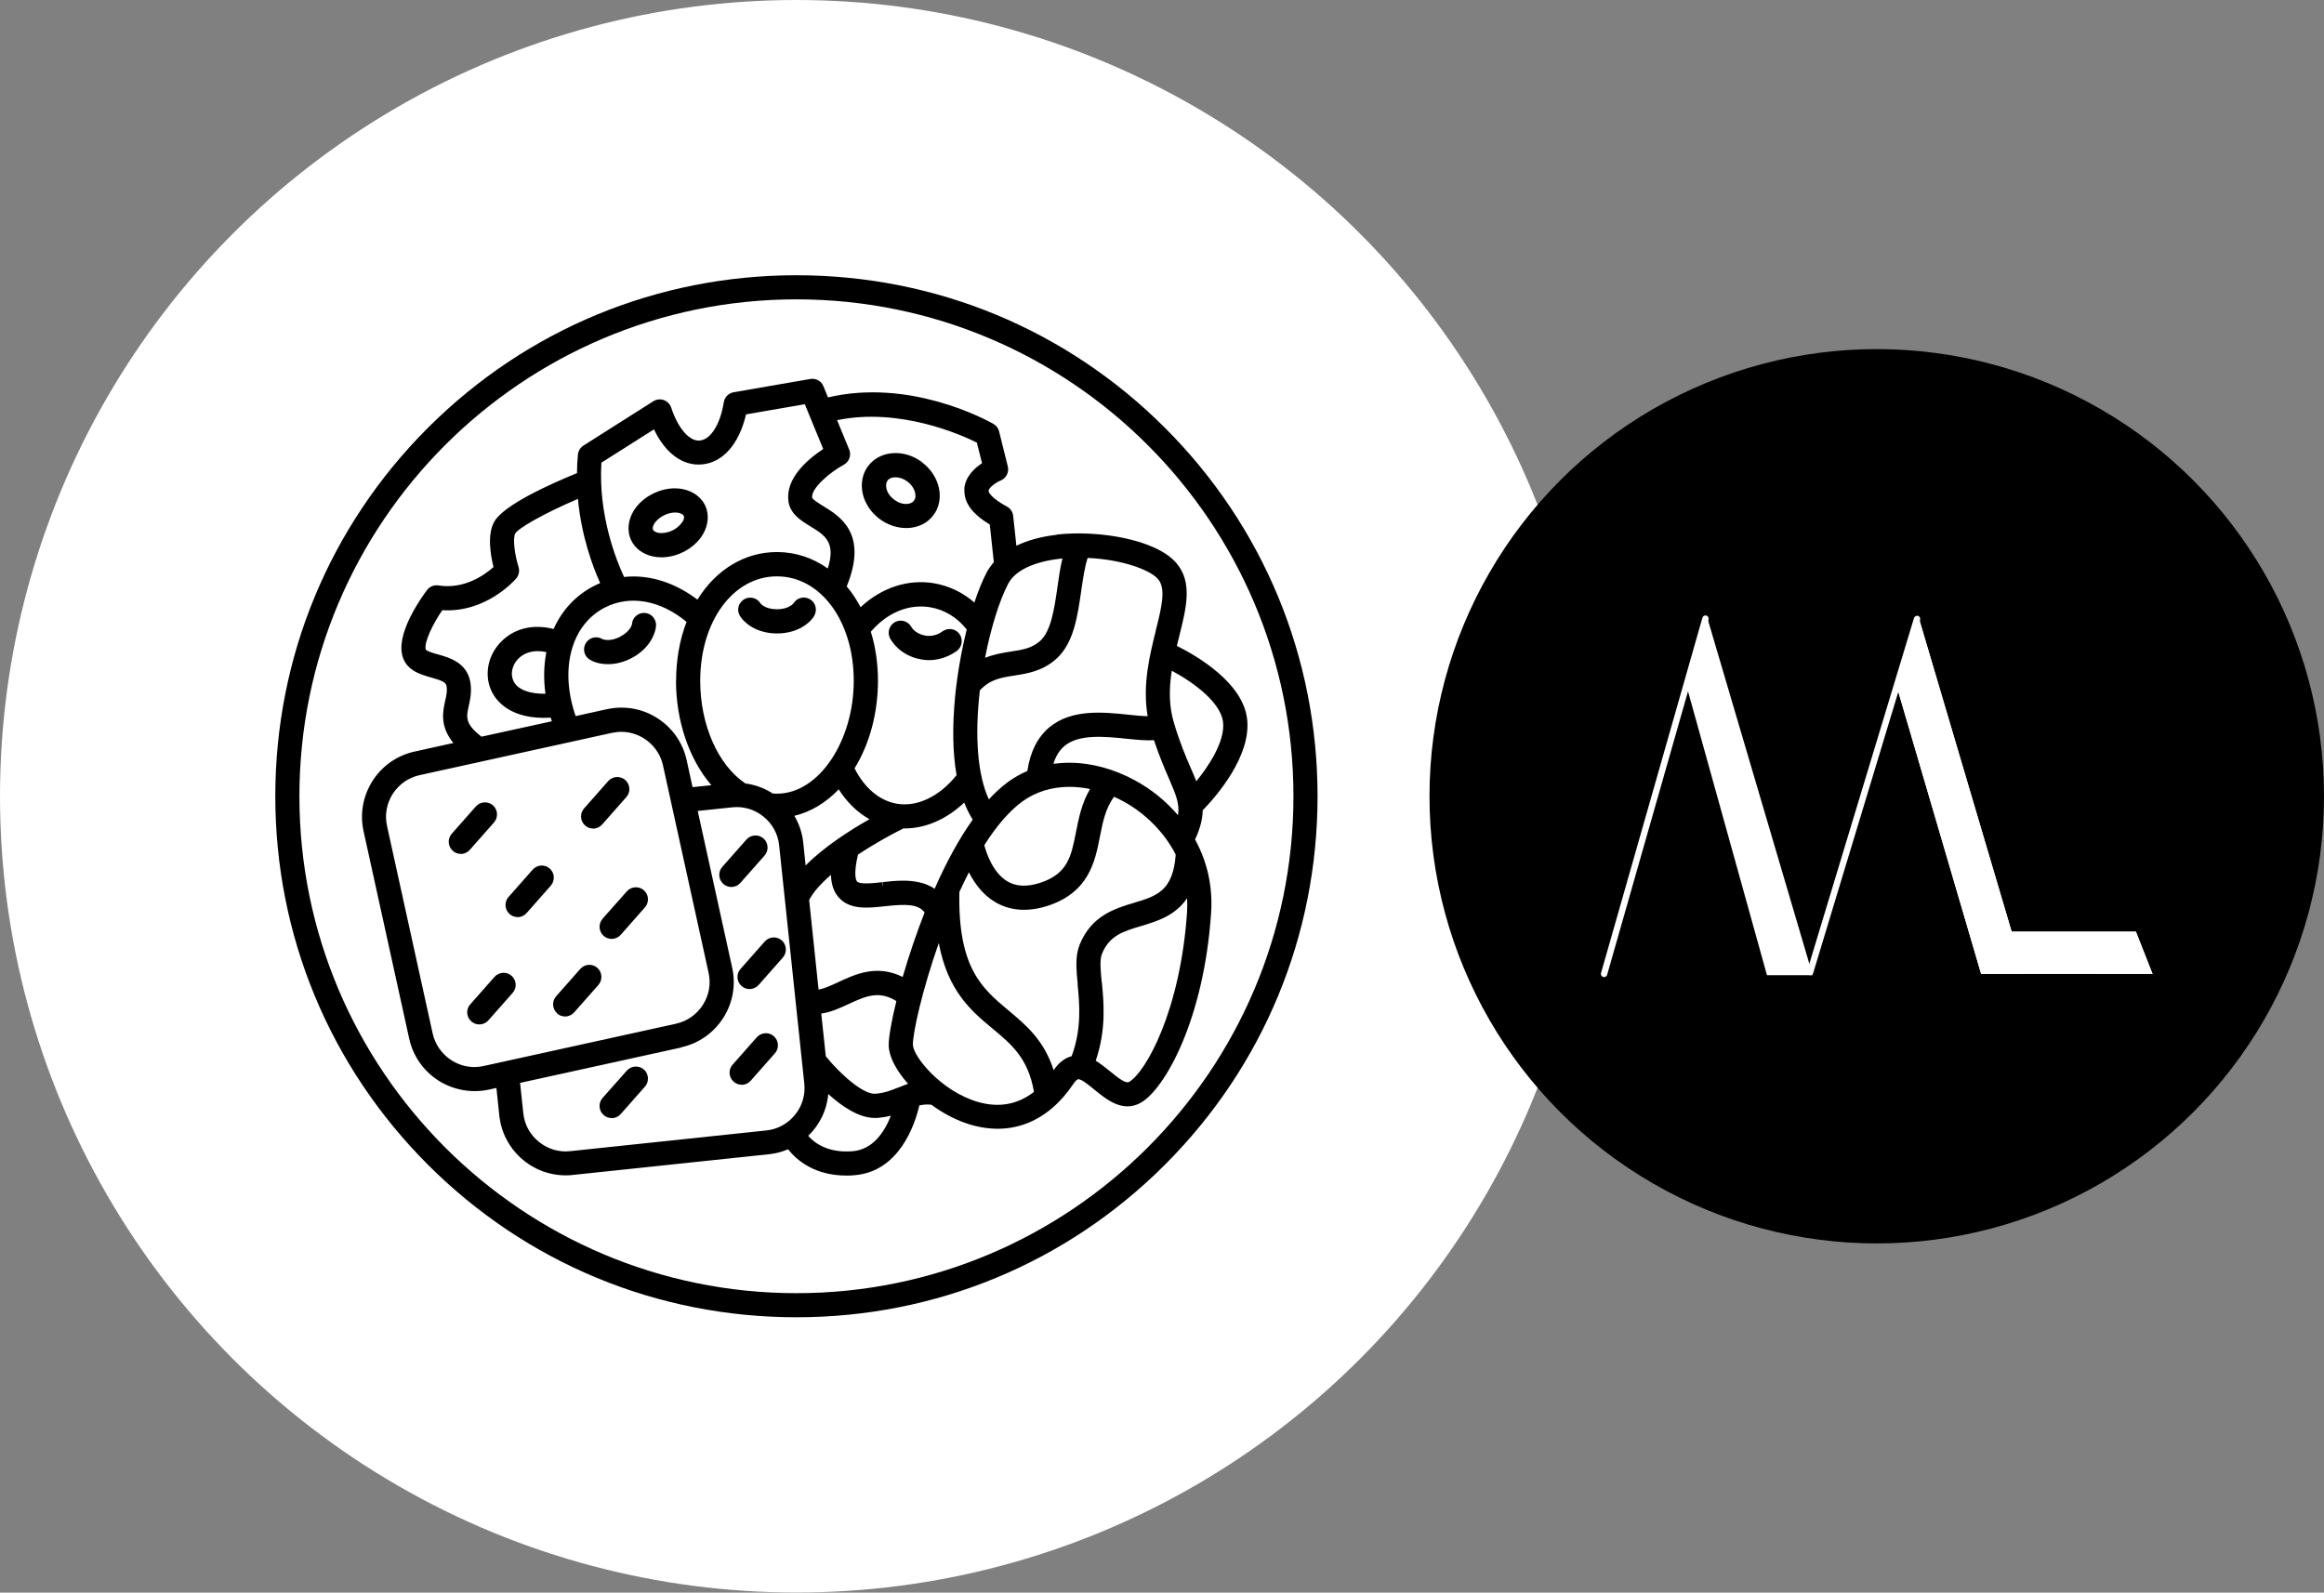 <?xml version="1.0" encoding="UTF-8"?><svg id="a" xmlns="http://www.w3.org/2000/svg" viewBox="0 0 224.63 153.97"><rect x="0" y="0" width="224.63" height="153.97" fill="#808080" stroke="none"/><defs><style>.b,.c{stroke-width:0px;}.c{fill:#fff;}</style></defs><circle class="c" cx="76.98" cy="76.98" r="76.98"/><path class="b" d="M78.69,59.55c.16-.27.21-.58.14-.88-.07-.31-.26-.57-.53-.73-.27-.16-.58-.21-.88-.14-.3.07-.56.26-.71.51-.02.02-.43.59-1.61.59s-1.59-.56-1.59-.56c-.16-.27-.42-.46-.72-.53-.3-.07-.62-.03-.88.14-.55.33-.73,1.05-.39,1.6.38.63,1.56,1.69,3.59,1.69s3.21-1.06,3.59-1.69Z"/><path class="b" d="M92.7,61.24c-.41-.5-1.14-.57-1.65-.17,0,0-.68.54-1.6.38-.97-.17-1.33-.78-1.34-.8-.29-.58-.99-.81-1.56-.53-.28.14-.49.38-.59.68-.1.3-.08.61.06.89.09.17.91,1.7,3.03,2.06.25.05.5.07.75.07,1.43,0,2.45-.71,2.74-.94.49-.41.56-1.14.16-1.64Z"/><path class="b" d="M59.92,61.57c-1,.51-1.64.23-1.68.22-.26-.16-.58-.22-.88-.15-.3.07-.56.26-.73.52-.16.26-.22.58-.15.88.07.31.25.56.52.73.21.13.8.44,1.77.44.74,0,1.48-.19,2.2-.55,1.8-.91,2.38-2.39,2.44-3.13.03-.32-.08-.62-.28-.87-.2-.24-.48-.38-.79-.4-.31-.03-.61.07-.85.27-.24.2-.38.48-.4.78,0,.03-.12.72-1.17,1.25Z"/><path class="b" d="M58.24,88.83c-.42.48-.38,1.22.11,1.65.21.19.49.29.77.29.34,0,.66-.15.88-.4l2.34-2.65c.42-.48.38-1.22-.1-1.65-.48-.42-1.22-.38-1.65.1l-2.35,2.65Z"/><path class="b" d="M71.68,104.88c.34,0,.66-.15.88-.4l2.34-2.65c.43-.48.38-1.22-.1-1.65s-1.22-.38-1.65.1l-2.34,2.65c-.43.48-.38,1.22.11,1.65.21.19.49.29.77.29Z"/><path class="b" d="M71.57,93.68c-.42.48-.38,1.22.11,1.65.21.19.49.29.77.29.34,0,.66-.15.88-.4l2.34-2.65c.42-.48.38-1.22-.1-1.65-.24-.21-.54-.31-.85-.29-.31.02-.59.16-.8.39l-2.34,2.65Z"/><path class="b" d="M59.12,108.1c.34,0,.66-.15.88-.4l2.34-2.65c.42-.48.38-1.22-.1-1.65-.48-.42-1.22-.38-1.65.1l-2.35,2.65c-.42.48-.38,1.22.11,1.65.21.19.49.29.77.29Z"/><path class="b" d="M73.9,82.71h0c.42-.48.38-1.22-.1-1.65-.48-.42-1.22-.38-1.65.1l-2.34,2.65c-.42.48-.38,1.22.11,1.65.21.19.49.29.77.29.34,0,.66-.15.88-.4l2.34-2.65Z"/><path class="b" d="M112.6,41.36c-9.51-9.51-22.17-14.75-35.62-14.75s-26.1,5.24-35.62,14.75c-9.51,9.51-14.75,22.16-14.75,35.62s5.24,26.1,14.75,35.62c9.51,9.51,22.16,14.75,35.62,14.75s26.11-5.24,35.62-14.75c9.51-9.51,14.75-22.16,14.75-35.62s-5.24-26.11-14.75-35.62ZM125.02,76.98c0,26.49-21.55,48.04-48.04,48.04s-48.04-21.55-48.04-48.04,21.55-48.04,48.04-48.04,48.04,21.55,48.04,48.04Z"/><path class="b" d="M102.15,51.7c-1.5.17-2.81.53-3.91,1.06l-.31-2.89c-.04-.38-.27-.72-.61-.9-1.32-.71-1.78-1.3-1.77-1.53.01-.27.67-.78,1.18-.99.53-.22.82-.8.68-1.36l-.84-3.38c-.07-.31-.28-.58-.55-.73-.82-.46-8.13-4.41-15.99-2.56l-.44-1.08c-.21-.51-.73-.8-1.28-.7l-7.39,1.28c-.49.08-.88.47-.96.97-.34,2.13-1.27,3.62-2.33,3.7-.98.09-2.09-1.16-2.75-3.17-.11-.34-.38-.62-.71-.74-.34-.12-.72-.08-1.02.11l-6.76,4.29c-.31.2-.5.52-.53.88-.06.58-.09,1.16-.09,1.78-2.72,1.11-7.13,3.11-8.01,4.72-.68,1.24-.35,3.18-.06,4.36-.86.77-2.82,2.17-5.32,1.78-.43-.07-.85.1-1.11.45-.47.63-2.82,3.87-2.43,6.11.28,1.62,1.76,2.04,2.84,2.34,1.11.31,1.42.48,1.48.83.08.43,0,.85-.13,1.41-.23,1.05-.54,2.46.79,4.09l-3.75.83c-1.69.37-3.13,1.38-4.06,2.83-.93,1.46-1.24,3.19-.87,4.87l4.41,20.05c.37,1.68,1.37,3.12,2.83,4.06,1.45.92,3.24,1.23,4.87.87l.73-.16.28,2.66c.35,3.3,3.11,5.79,6.43,5.79.23,0,.46-.01.68-.04l18.94-2c.65-.07,1.27-.23,1.86-.48.83,1.05,2.56,2.54,5.64,2.54.24,0,.48,0,.73-.03,4.41-.32,5.91-4.98,6.32-6.75.38-.09.75-.11,1.16-.07,1.25.92,2.59,1.59,3.89,1.96,3.91,1.11,7.41-.34,9.85-3.99.22-.32.38-.42.43-.43.33-.06,1.15.65,1.61,1.02,1.15.94,2.73,2.24,4.48,1.24,2.33-1.34,6.1-8.09,6.78-18.34.17-2.52-.35-4.91-1.55-7.1.48-1.03.72-1.93.74-2.82,1.26-1.3,4.77-5.28,4.28-8.91-.46-3.42-4.69-5.94-6.78-6.99.07-.3.15-.6.22-.89.71-2.83,1.32-5.28-.28-7.13-1.97-2.28-7.52-3.19-11.54-2.74ZM115.63,75.53c-.15-.4-.33-.82-.55-1.31-.48-1.11-1.07-2.5-1.62-4.37-.44-1.47-.5-3.07-.2-5.01,2.32,1.25,4.71,3.13,4.95,4.92h0c.26,1.96-1.56,4.53-2.58,5.77ZM104.16,95.19c.18,1.9.41,4.25-.58,6.92-.66.17-1.25.63-1.74,1.35-.93-2.91-2.68-4.37-4.38-5.79-2.51-2.1-4.89-4.08-4.73-11.44.3-.65.61-1.28.92-1.9.51,1,1.3,2.14,2.51,2.86,1.44.87,3.16,1,5.08.39,4.01-1.3,4.6-4.28,5.07-6.68.28-1.41.54-2.75,1.37-3.87.32.14.64.3.95.47,2.13,1.17,3.95,3.03,5.01,5.12-.26,3.53-1.84,4-4.03,4.66-1.84.55-4.13,1.24-5.26,4.06-.44,1.1-.32,2.37-.18,3.85ZM49.89,55.93c.26-.3.35-.73.23-1.12-.36-1.14-.58-2.75-.32-3.23.27-.49,2.59-1.86,6.06-3.35.34,3.61,1.42,6.52,2.15,8.14-.2.08-.39.17-.58.27-1.75.89-3.1,2.33-3.92,4.17-2.03-.52-3.9-.04-5.17,1.33-1.26,1.35-1.56,3.29-.76,4.82.41.78,1.79,2.66,5.65,2.42.04.12.07.23.11.35l-6.8,1.49c-1.62-1.25-1.47-1.91-1.23-2.98.14-.64.31-1.43.14-2.35-.36-1.85-2.03-2.32-3.14-2.63-.43-.12-1.15-.33-1.17-.5-.13-.74.69-2.42,1.61-3.77,4.25.27,7.03-2.93,7.15-3.07ZM93.22,47.32c-.07,1.25.74,2.36,2.45,3.39l.39,3.64c-.27.31-.5.64-.69.99-.41.78-.81,1.76-1.19,2.91-1.12-.98-2.45-1.61-3.88-1.86-2.51-.43-5.08.41-7.12,2.31-.39-.74-.84-1.42-1.34-2.01,2.09-5.11-.65-6.78-2.31-7.79-.37-.23-.99-.61-1.03-.78-.12-.92,1.73-2.47,3.06-3.19.52-.29.75-.92.52-1.47l-1.17-2.84c6.06-1.25,12.01,1.42,13.51,2.17l.5,1.99c-.7.46-1.66,1.31-1.72,2.55ZM67.68,65.82c0-5.76,3.19-10.1,7.42-10.1s7.42,4.34,7.42,10.1-3.33,10.91-7.42,10.91c-.14,0-.27,0-.41-.02-.8-.51-1.71-.85-2.65-.97-2.65-1.79-4.36-5.67-4.36-9.92ZM92.32,67.3c-.28,2.92-.24,5.49.14,7.64-1.66,2.07-3.82,3.1-5.78,2.76-1.65-.28-3.13-1.52-4.08-3.42,1.46-2.37,2.26-5.37,2.26-8.46,0-1.67-.23-3.27-.69-4.75,1.59-1.85,3.68-2.71,5.75-2.36,1.39.24,2.6.98,3.52,2.15-.52,2.1-.91,4.33-1.12,6.45ZM81.06,76.3c.8,1.26,1.82,2.25,2.98,2.9-1.99,1.13-4.42,2.7-6.17,4.47l-.23-2.19c-.09-.92-.39-1.82-.86-2.61,1.56-.37,3.03-1.24,4.29-2.56ZM65.34,65.82c0,3.88,1.27,7.59,3.42,10.09l-1.82.19-.57-2.61c-.37-1.69-1.38-3.13-2.83-4.06-1.05-.68-2.25-1.02-3.47-1.02-.46,0-.93.05-1.4.15l-3.03.67c-1.58-4.56-.43-8.85,2.85-10.51,2.42-1.22,5.34-.7,7.87,1.4-.67,1.75-1.01,3.66-1.01,5.7ZM80.32,84.57c.02.91.26,1.63.73,2.17,1.07,1.25,2.88,1.05,4.49.87,2.11-.23,3.21-.2,3.83.6-.78,2-1.51,4.14-2.12,6.24-2.51-1.24-4.57-.27-6.25.51-.7.33-1.32.61-1.88.71l-.91-8.66c.38-.73,1.08-1.55,2.11-2.43ZM98.81,77.49c1.26-.92,2.83-1.42,4.55-1.42.65,0,1.32.07,2,.21-.81,1.37-1.1,2.85-1.36,4.17-.46,2.34-.79,4.04-3.5,4.91-1.24.4-2.3.35-3.14-.16-1.4-.84-2.02-2.73-2.22-3.49,1.21-1.91,2.45-3.33,3.67-4.22ZM113.86,78.81c-1.16-1.36-2.58-2.51-4.13-3.35-2.06-1.13-4.26-1.72-6.38-1.72-.51,0-1.02.04-1.53.1.23-.75.59-1.32,1.08-1.73,1.41-1.17,3.93-.9,6-.69,1,.1,1.89.19,2.64.14.5,1.51,1,2.68,1.42,3.65.7,1.62,1.08,2.51.9,3.6ZM85.32,85.66h0s-.06-.37-.06-.37c-.91.1-2.17.23-2.43-.08-.04-.05-.39-.53.1-2.59,1.6-1.06,3.29-1.99,4.39-2.53h.13c2.01,0,4.03-.88,5.75-2.5.23.6.51,1.15.82,1.65-1.28,1.8-2.52,4.04-3.68,6.68-.91-.61-2-.78-3.05-.78-.7,0-1.38.07-1.98.14l.03.37h0ZM111.71,61c-.58,2.33-1.3,5.21-.78,8.24-.57-.01-1.27-.08-1.81-.14-2.46-.26-5.54-.58-7.7,1.22-1.13.95-1.85,2.37-2.12,4.22-.67.28-1.29.64-1.87,1.06-.62.46-1.24,1.02-1.85,1.68-1.08-2.32-1.39-6.03-.87-10.54.99-1.06,2.03-1.23,3.34-1.43,1.26-.2,2.69-.42,4.01-1.58,1.72-1.51,2.09-4.12,2.46-6.69.17-1.16.33-2.27.61-3.1,3.27.14,6,1.13,6.79,2.03.81.93.36,2.73-.22,5.03ZM102.69,54c-.21.84-.34,1.77-.48,2.75-.3,2.1-.62,4.28-1.68,5.22-.81.71-1.7.85-2.83,1.02-.77.12-1.62.26-2.49.61.56-2.88,1.38-5.52,2.24-7.17.66-1.26,2.43-2.11,4.97-2.41.09-.01.18-.02.27-.03ZM76.2,48.43c.17,1.27,1.22,1.9,2.15,2.47,1.37.84,2.47,1.51,1.66,4.06-1.46-1.04-3.15-1.59-4.91-1.59-3.09,0-5.87,1.67-7.69,4.6-1.93-1.46-4.08-2.24-6.19-2.24-.3,0-.6.02-.9.05-.73-1.56-2.51-5.97-2.19-11.05l5.08-3.22c1.1,2.31,2.77,3.54,4.61,3.39,2.03-.16,3.62-1.96,4.29-4.84l5.68-.98,1.78,4.33c-1.5.99-3.66,2.83-3.36,5.02ZM52.72,67.07c-1.53.02-2.66-.39-3.07-1.19-.34-.65-.18-1.52.4-2.15.48-.51,1.15-.78,1.93-.78.27,0,.54.03.83.09-.25,1.28-.28,2.63-.09,4.02ZM59.16,70.85c.3-.06.6-.1.89-.1,1.92,0,3.62,1.36,4.03,3.24l4.41,20.06c.24,1.08.04,2.18-.56,3.11-.6.93-1.52,1.57-2.59,1.81l-18.6,4.09c-1.08.24-2.18.04-3.11-.56-.93-.6-1.57-1.52-1.81-2.59l-4.41-20.05c-.24-1.08-.04-2.18.55-3.11.6-.93,1.52-1.57,2.59-1.81l18.6-4.09ZM65.84,101.25c1.68-.37,3.12-1.37,4.06-2.83.93-1.45,1.24-3.18.87-4.87l-3.33-15.15,3.33-.35c1.1-.12,2.17.2,3.03.9.86.7,1.4,1.68,1.51,2.78l2.43,23.02c.12,1.1-.2,2.17-.9,3.03-.7.86-1.68,1.4-2.78,1.51l-18.94,2c-1.1.12-2.17-.2-3.03-.9-.86-.69-1.4-1.68-1.51-2.78l-.31-2.92,15.57-3.42ZM80.07,105.78c1.27,1.15,2.93,2.3,4.48,2.3.09,0,.18,0,.25,0,.45-.04.88-.11,1.31-.22-.63,1.62-1.77,3.3-3.74,3.44h0c-2.32.17-3.61-.76-4.25-1.49,1.12-1.08,1.8-2.5,1.94-4.03ZM86.81,105.14c-.67.27-1.3.53-2.19.6-1.14.09-3.3-1.78-4.8-3.62l-.44-4.13c.93-.13,1.79-.53,2.64-.92,1.62-.75,2.92-1.35,4.62-.29-.49,1.99-.76,3.59-.74,4.32.03,1.04.7,2.36,1.87,3.68-.3.1-.58.22-.86.33l-.1.04ZM90.74,91.17c.87,4.67,3.17,6.59,5.22,8.29,1.83,1.53,3.42,2.85,3.98,6.1-1.57,1.22-3.38,1.55-5.39.98-3.58-1.03-6.28-4.4-6.31-5.52-.03-1.13.91-5.34,2.5-9.85ZM106.49,94.97c-.11-1.12-.21-2.18.02-2.75.71-1.77,2.06-2.18,3.77-2.69,1.57-.47,3.31-1,4.46-2.69.02.43.02.86,0,1.29-.64,9.61-4.02,15.56-5.61,16.47-.32.18-1.05-.38-1.85-1.04-.44-.36-.89-.72-1.37-1.01,1.03-3.02.78-5.65.59-7.59Z"/><path class="b" d="M66.02,47.29c-.88-.18-1.85-.05-2.75.36-.9.41-1.64,1.06-2.08,1.83-.5.89-.58,1.87-.21,2.7h0c.38.83,1.17,1.42,2.16,1.62.25.05.52.08.79.08.65,0,1.33-.15,1.96-.44.9-.41,1.64-1.06,2.08-1.83.5-.89.58-1.87.21-2.7-.38-.83-1.17-1.42-2.17-1.62ZM65.96,50.44c-.2.34-.58.67-1.02.87-.45.2-.93.27-1.32.2-.12-.03-.42-.11-.5-.3-.09-.19.05-.46.11-.56h0c.2-.34.58-.67,1.03-.87.32-.15.68-.23,1-.23.12,0,.23.01.33.03.12.03.42.11.5.29.09.2-.05.46-.11.57Z"/><path class="b" d="M57.32,80.11c.34,0,.66-.15.88-.4l2.34-2.65c.43-.48.38-1.22-.1-1.65-.48-.42-1.22-.38-1.65.1l-2.34,2.65c-.42.48-.38,1.22.11,1.65.21.19.49.29.77.29Z"/><path class="b" d="M44.53,82.56c.34,0,.66-.15.88-.4l2.34-2.65c.42-.48.38-1.22-.1-1.65h0c-.48-.42-1.22-.38-1.65.1l-2.34,2.65c-.42.48-.38,1.22.11,1.65.21.19.49.29.77.29Z"/><path class="b" d="M89.15,44.7c-1.73-1.32-4.07-1.17-5.22.33-.58.76-.77,1.74-.53,2.75.22.92.79,1.76,1.59,2.37.77.58,1.69.9,2.59.9h.12c1.04-.03,1.93-.47,2.51-1.23.56-.73.75-1.68.54-2.65-.21-.96-.78-1.83-1.61-2.46ZM88.35,48.4c-.15.2-.41.31-.72.32-.41.02-.84-.14-1.22-.43-.38-.29-.64-.66-.73-1.06-.07-.31-.03-.59.11-.78h0c.15-.2.42-.31.76-.31.39,0,.82.15,1.17.42.35.26.61.63.71,1,.1.34.07.64-.09.84Z"/><path class="b" d="M45.45,97.1c-.43.48-.38,1.22.11,1.65.21.19.49.29.77.29.33,0,.65-.14.88-.4l2.34-2.65c.43-.48.38-1.22-.1-1.65-.48-.43-1.22-.38-1.65.1l-2.34,2.65Z"/><path class="b" d="M50.02,88.67c.34,0,.66-.15.88-.4l2.34-2.65c.42-.48.38-1.22-.1-1.65-.48-.43-1.22-.38-1.65.1l-2.34,2.65c-.42.48-.38,1.22.11,1.65.21.19.49.29.77.29Z"/><path class="b" d="M53.85,97.98c.21.19.49.29.77.29.34,0,.66-.15.88-.4l2.34-2.65c.42-.48.38-1.22-.1-1.65-.48-.43-1.22-.38-1.65.1l-2.34,2.65c-.42.48-.38,1.22.11,1.65Z"/><circle class="b" cx="181.4" cy="76.98" r="43.23"/><polygon class="c" points="206.45 90.07 194.44 90.07 185.4 59.52 183.36 66.45 191.49 94.16 195.65 94.16 195.65 94.15 208.06 94.16 206.45 90.07"/><polygon class="c" points="206.45 90.07 194.44 90.07 185.4 59.52 183.36 66.45 191.49 94.16 195.65 94.16 195.65 94.15 208.06 94.16 206.45 90.07"/><polyline class="c" points="162.99 66.23 170.79 94.28 175.21 94.28 164.96 59.52 162.99 66.23"/><path class="c" d="M155.05,94.46s-.06,0-.09-.01c-.16-.05-.26-.22-.21-.38l9.8-34.35c.05-.16.22-.26.38-.21.16.05.26.22.21.38l-9.8,34.35c-.04.14-.16.22-.3.22"/><path class="c" d="M174.97,94.28s-.06,0-.09-.02c-.16-.05-.25-.22-.21-.38l10.33-34.13c.05-.16.22-.25.39-.21.16.05.25.22.2.39l-10.33,34.13c-.04.13-.16.22-.3.22"/></svg>